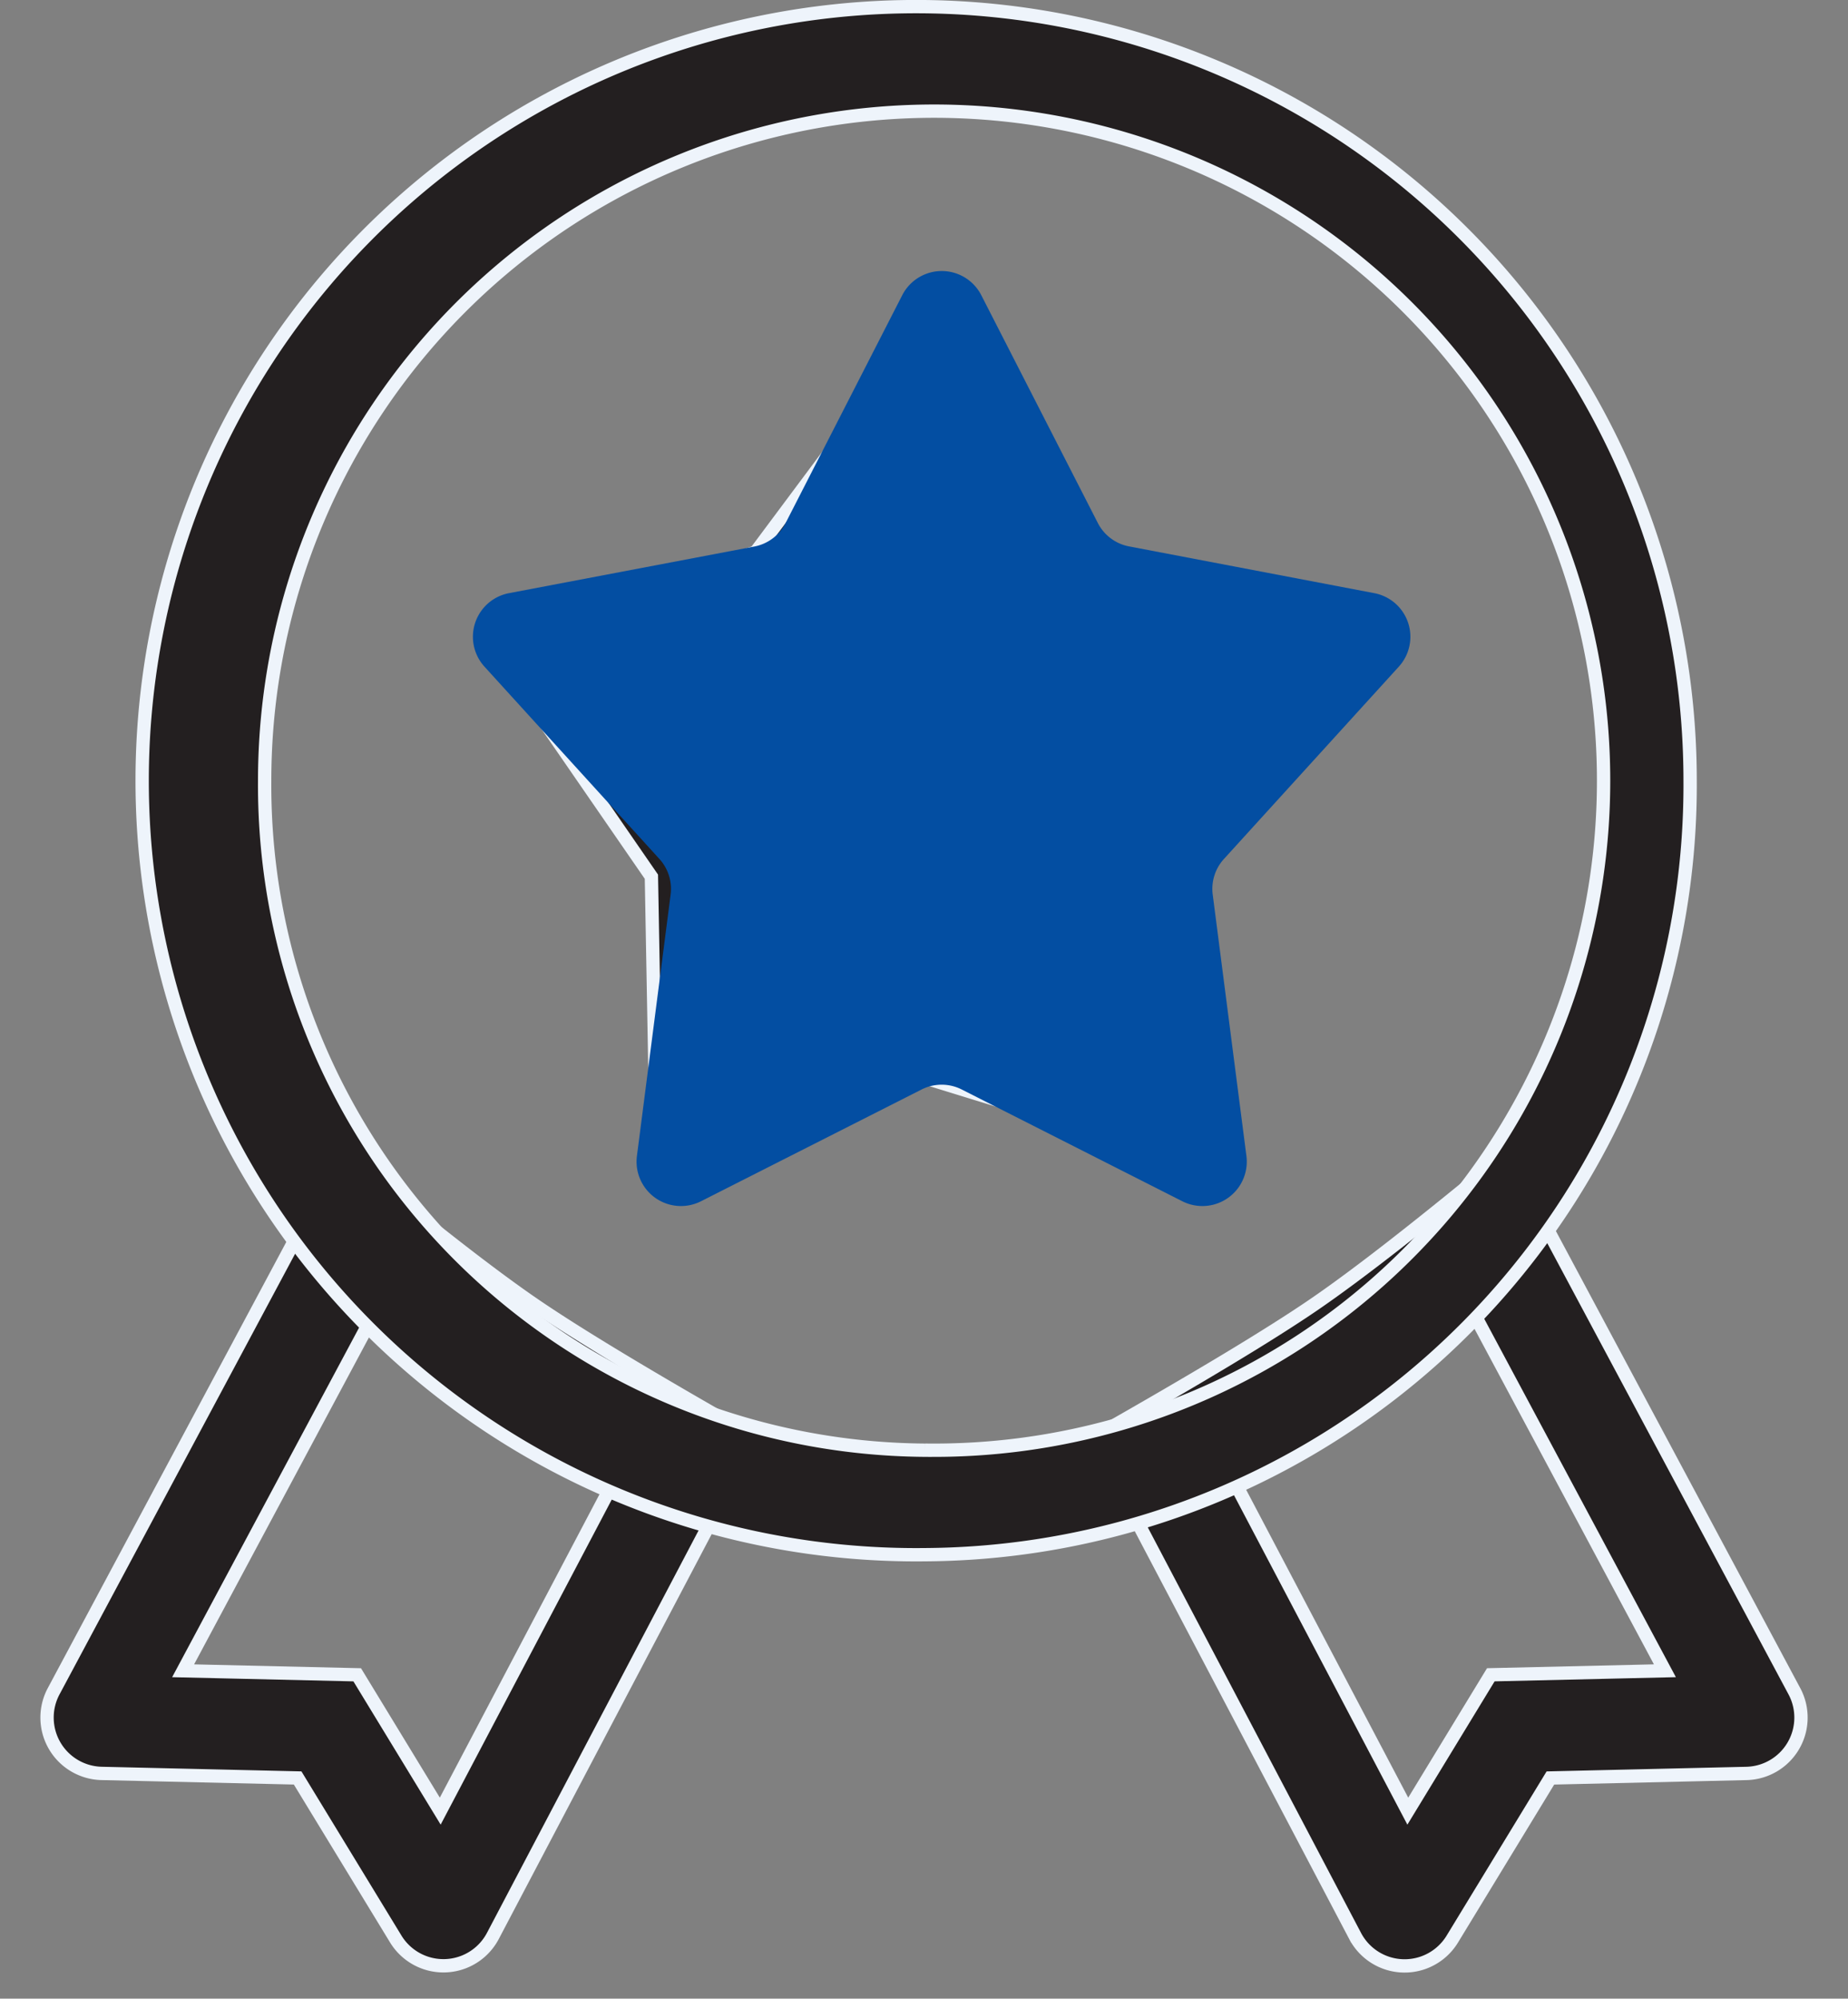 <svg xmlns="http://www.w3.org/2000/svg" width="41.624" height="45.013" viewBox="0 0 41.624 45.013">
  <rect x="0" y="0" width="41.624" height="45.013" fill="#808080" stroke="none"/>
  <g id="Group_936" data-name="Group 936" transform="translate(-142.788 -1157.092)">
    <g id="Group_785" data-name="Group 785" transform="translate(123 1139.653)">
      <path id="Path_390" data-name="Path 390" d="M2.742,3.075,6.183,4.957,9.338,3.232,9.007,11.7c-1.6.01-2.841.049-3.732.117-.741.057-1.682.169-2.828.336ZM0,14.933q3.665-.625,5.456-.763t5.815-.107l.5-12.671A1.258,1.258,0,0,0,9.906.238L6.183,2.273,2.308.154A1.258,1.258,0,0,0,.447,1.217Z" transform="translate(61.2 56.359) rotate(150)" fill="#231f20" stroke="#eef4fb" stroke-width="0.3"/>
      <path id="Path_391" data-name="Path 391" d="M2.742,11.858,6.183,9.976,9.338,11.7,9.007,3.228c-1.6-.01-2.841-.049-3.732-.117-.741-.057-1.682-.169-2.828-.336ZM0,0Q3.665.625,5.456.763T11.27.871l.5,12.671a1.258,1.258,0,0,1-1.86,1.153L6.183,12.659,2.308,14.778A1.258,1.258,0,0,1,.447,13.716Z" transform="translate(27.467 43.427) rotate(30)" fill="#231f20" stroke="#eef4fb" stroke-width="0.3"/>
      <path id="Path_392" data-name="Path 392" d="M42.276,52.453A17.433,17.433,0,1,1,59.507,35.021,17.333,17.333,0,0,1,42.276,52.453Zm0-2.354A15.079,15.079,0,1,0,27.4,35.021,14.979,14.979,0,0,0,42.276,50.1Z" transform="translate(-1.651 0)" fill="#231f20" stroke="#eef4fb" stroke-width="0.3"/>
      <path id="Path_393" data-name="Path 393" d="M46.333,43.247,50.081,44.4l.073-3.973,2.257-3.271-3.722-1.3L46.333,32.7l-2.357,3.159-3.722,1.3,2.257,3.271.073,3.973Zm-4.071,3.719a1.554,1.554,0,0,1-2.012-1.457l-.079-4.326-2.449-3.55a1.554,1.554,0,0,1,.766-2.35l4.032-1.411,2.567-3.442a1.555,1.555,0,0,1,2.492,0l2.567,3.442,4.032,1.411a1.554,1.554,0,0,1,.766,2.35l-2.449,3.55-.079,4.326A1.555,1.555,0,0,1,50.4,46.966l-4.071-1.255Z" transform="translate(-5.711 -3.999)" fill="#231f20" stroke="#eef4fb" stroke-width="0.3"/>
    </g>
    <path id="Polygon_9" data-name="Polygon 9" d="M10.61,1.74a1,1,0,0,1,1.78,0l2.625,5.13a1,1,0,0,0,.7.527l5.528,1.054a1,1,0,0,1,.552,1.655l-3.94,4.332a1,1,0,0,0-.252.8l.759,5.888a1,1,0,0,1-1.444,1.02l-4.97-2.518a1,1,0,0,0-.9,0l-4.97,2.518a1,1,0,0,1-1.444-1.02l.759-5.888a1,1,0,0,0-.252-.8L1.2,10.106a1,1,0,0,1,.552-1.655L7.282,7.4a1,1,0,0,0,.7-.527Z" transform="translate(152.5 1162)" fill="#034ea2"/>
  </g>
</svg>
